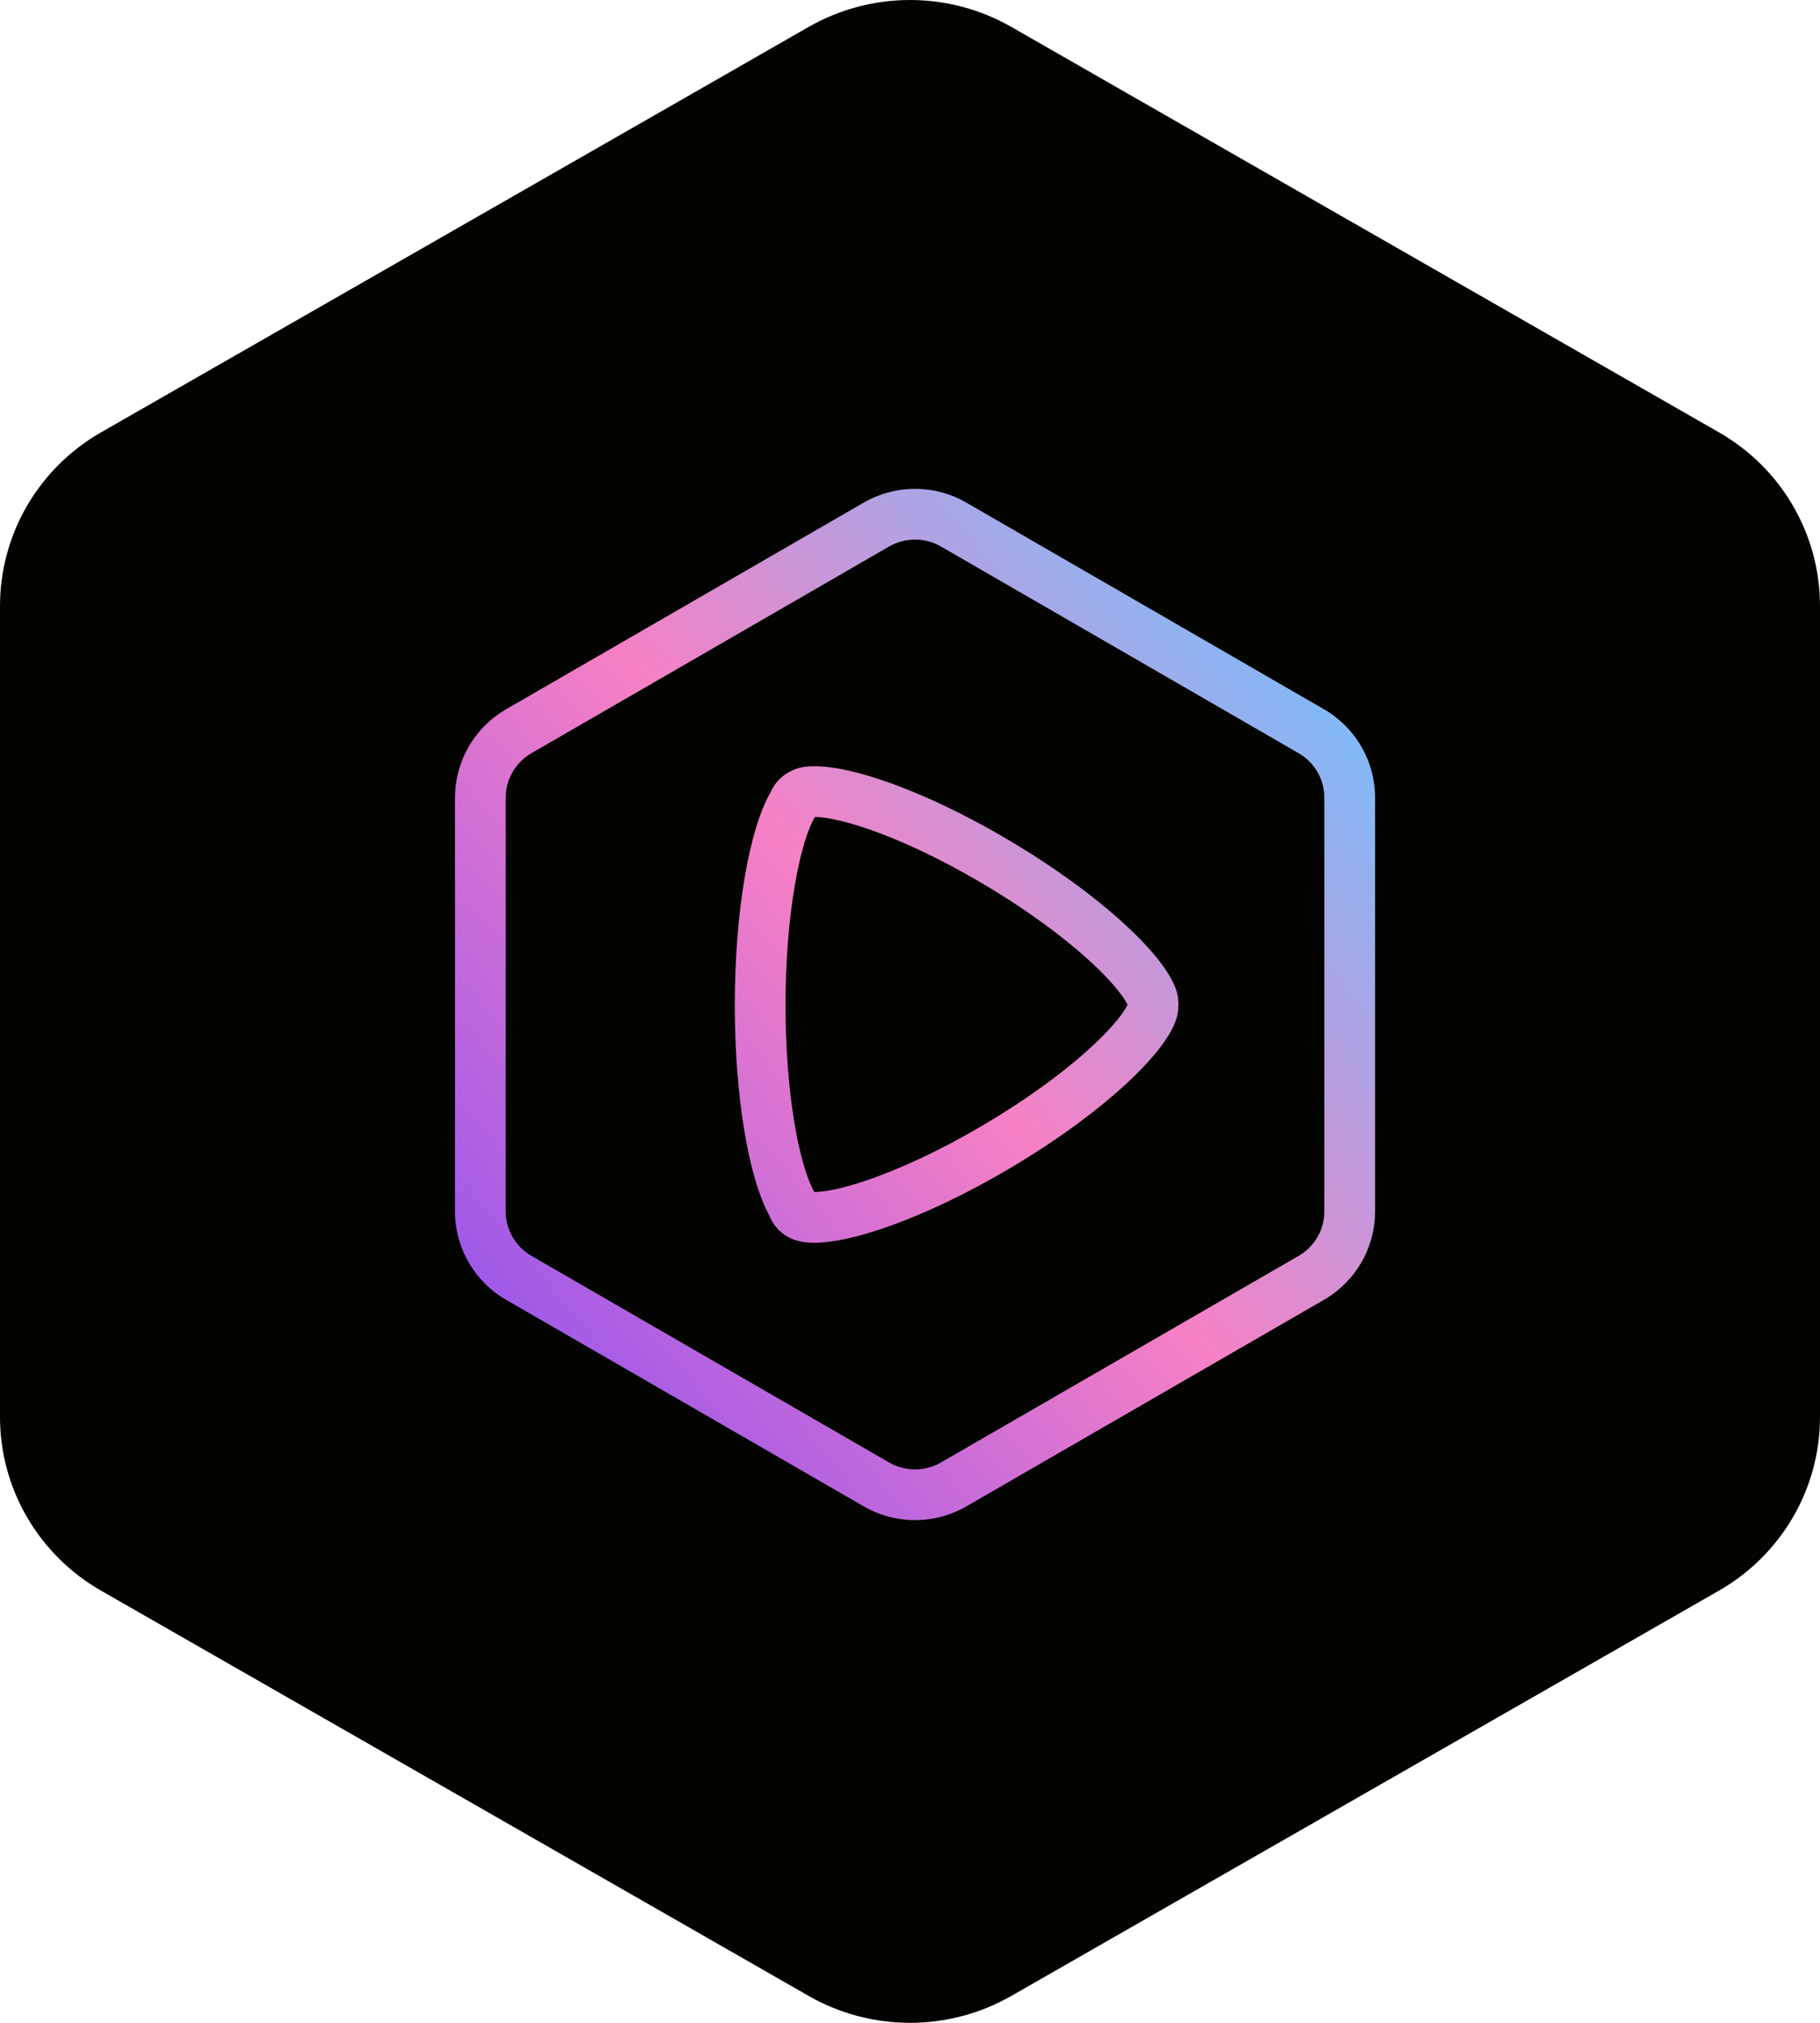 <svg width="108" height="120" viewBox="0 0 108 120" fill="none" xmlns="http://www.w3.org/2000/svg">
<path d="M108 84.04V35.969C108.004 33.872 107.449 31.812 106.392 29.997C105.334 28.182 103.812 26.677 101.979 25.634L60.016 1.598C58.187 0.551 56.112 0 54 0C51.888 0 49.813 0.551 47.984 1.598L6.021 25.634C4.188 26.677 2.666 28.182 1.608 29.997C0.551 31.812 -0.004 33.872 2.11005e-05 35.969V84.04C-0.004 86.137 0.551 88.197 1.608 90.012C2.666 91.827 4.188 93.332 6.021 94.376L47.984 118.402C49.813 119.449 51.888 120 54 120C56.112 120 58.187 119.449 60.016 118.402L101.979 94.376C103.812 93.332 105.334 91.827 106.392 90.012C107.449 88.197 108.004 86.137 108 84.04Z" fill="#030400"/>
<path d="M54.299 29C55.366 29 56.415 29.281 57.34 29.814L78.554 42.068C79.48 42.6 80.25 43.369 80.784 44.294C81.319 45.219 81.6 46.269 81.598 47.338V71.846C81.6 72.914 81.319 73.964 80.784 74.89C80.25 75.815 79.48 76.583 78.554 77.115L57.34 89.364C56.415 89.898 55.366 90.179 54.299 90.179C53.365 90.179 52.445 89.964 51.61 89.553L51.258 89.364L30.044 77.115C29.117 76.583 28.347 75.815 27.812 74.89C27.278 73.965 26.998 72.914 27 71.846V47.338C26.998 46.403 27.213 45.482 27.625 44.647L27.812 44.294C28.28 43.484 28.929 42.795 29.704 42.279L30.044 42.068L51.258 29.814C52.183 29.281 53.231 29 54.299 29ZM54.299 32.009C53.759 32.009 53.228 32.151 52.761 32.421L52.76 32.42L31.549 44.674L31.542 44.678C31.076 44.945 30.687 45.332 30.418 45.798C30.149 46.264 30.008 46.794 30.009 47.332V71.852C30.008 72.39 30.149 72.92 30.418 73.386C30.687 73.852 31.076 74.237 31.542 74.505L31.549 74.509L52.76 86.758C53.227 87.028 53.759 87.17 54.299 87.17C54.838 87.17 55.368 87.028 55.836 86.758L77.049 74.509L77.056 74.505C77.522 74.237 77.909 73.852 78.179 73.386C78.448 72.92 78.59 72.39 78.589 71.852V47.332C78.59 46.794 78.448 46.264 78.179 45.798C77.909 45.332 77.522 44.945 77.056 44.678L77.049 44.674L55.836 32.42C55.368 32.15 54.838 32.009 54.299 32.009ZM47.03 45.701C48.811 44.782 54.201 46.476 59.941 49.887C65.682 53.298 69.804 57.263 69.911 59.289C69.939 59.525 69.935 59.764 69.899 59.998C69.706 62.056 65.6 65.954 59.91 69.316L58.902 69.897C54.056 72.612 49.605 74.052 47.562 73.661L47.358 73.614L47.169 73.561L47.078 73.525C46.833 73.434 46.603 73.303 46.399 73.138L46.204 72.961C45.956 72.711 45.762 72.408 45.637 72.074C44.433 69.878 43.603 65.114 43.603 59.585C43.611 53.995 44.476 49.178 45.712 47.026C45.967 46.426 46.44 45.95 47.03 45.701ZM48.32 48.525C47.968 49.139 47.515 50.465 47.163 52.523C46.824 54.507 46.616 56.939 46.612 59.59C46.613 62.212 46.811 64.617 47.138 66.588C47.434 68.372 47.808 69.626 48.138 70.35L48.275 70.628L48.322 70.714C48.457 70.713 48.674 70.703 48.989 70.656C49.614 70.563 50.432 70.36 51.42 70.025C53.392 69.357 55.824 68.235 58.379 66.726L59.369 66.125C61.63 64.714 63.535 63.261 64.908 61.973C65.696 61.234 66.255 60.601 66.603 60.11C66.796 59.837 66.878 59.67 66.909 59.605C66.875 59.533 66.8 59.386 66.642 59.157C66.306 58.672 65.756 58.037 64.969 57.29C63.401 55.803 61.124 54.089 58.404 52.474C55.684 50.857 53.108 49.685 51.081 49.034C50.062 48.707 49.261 48.538 48.698 48.482C48.551 48.468 48.438 48.463 48.355 48.463L48.32 48.525Z" fill="url(#paint0_linear_125_119)"/>
<defs>
<linearGradient id="paint0_linear_125_119" x1="27" y1="82.391" x2="81.597" y2="36.787" gradientUnits="userSpaceOnUse">
<stop stop-color="#9153EF"/>
<stop offset="0.5" stop-color="#F780C5"/>
<stop offset="1" stop-color="#6EC3FF"/>
</linearGradient>
</defs>
</svg>
